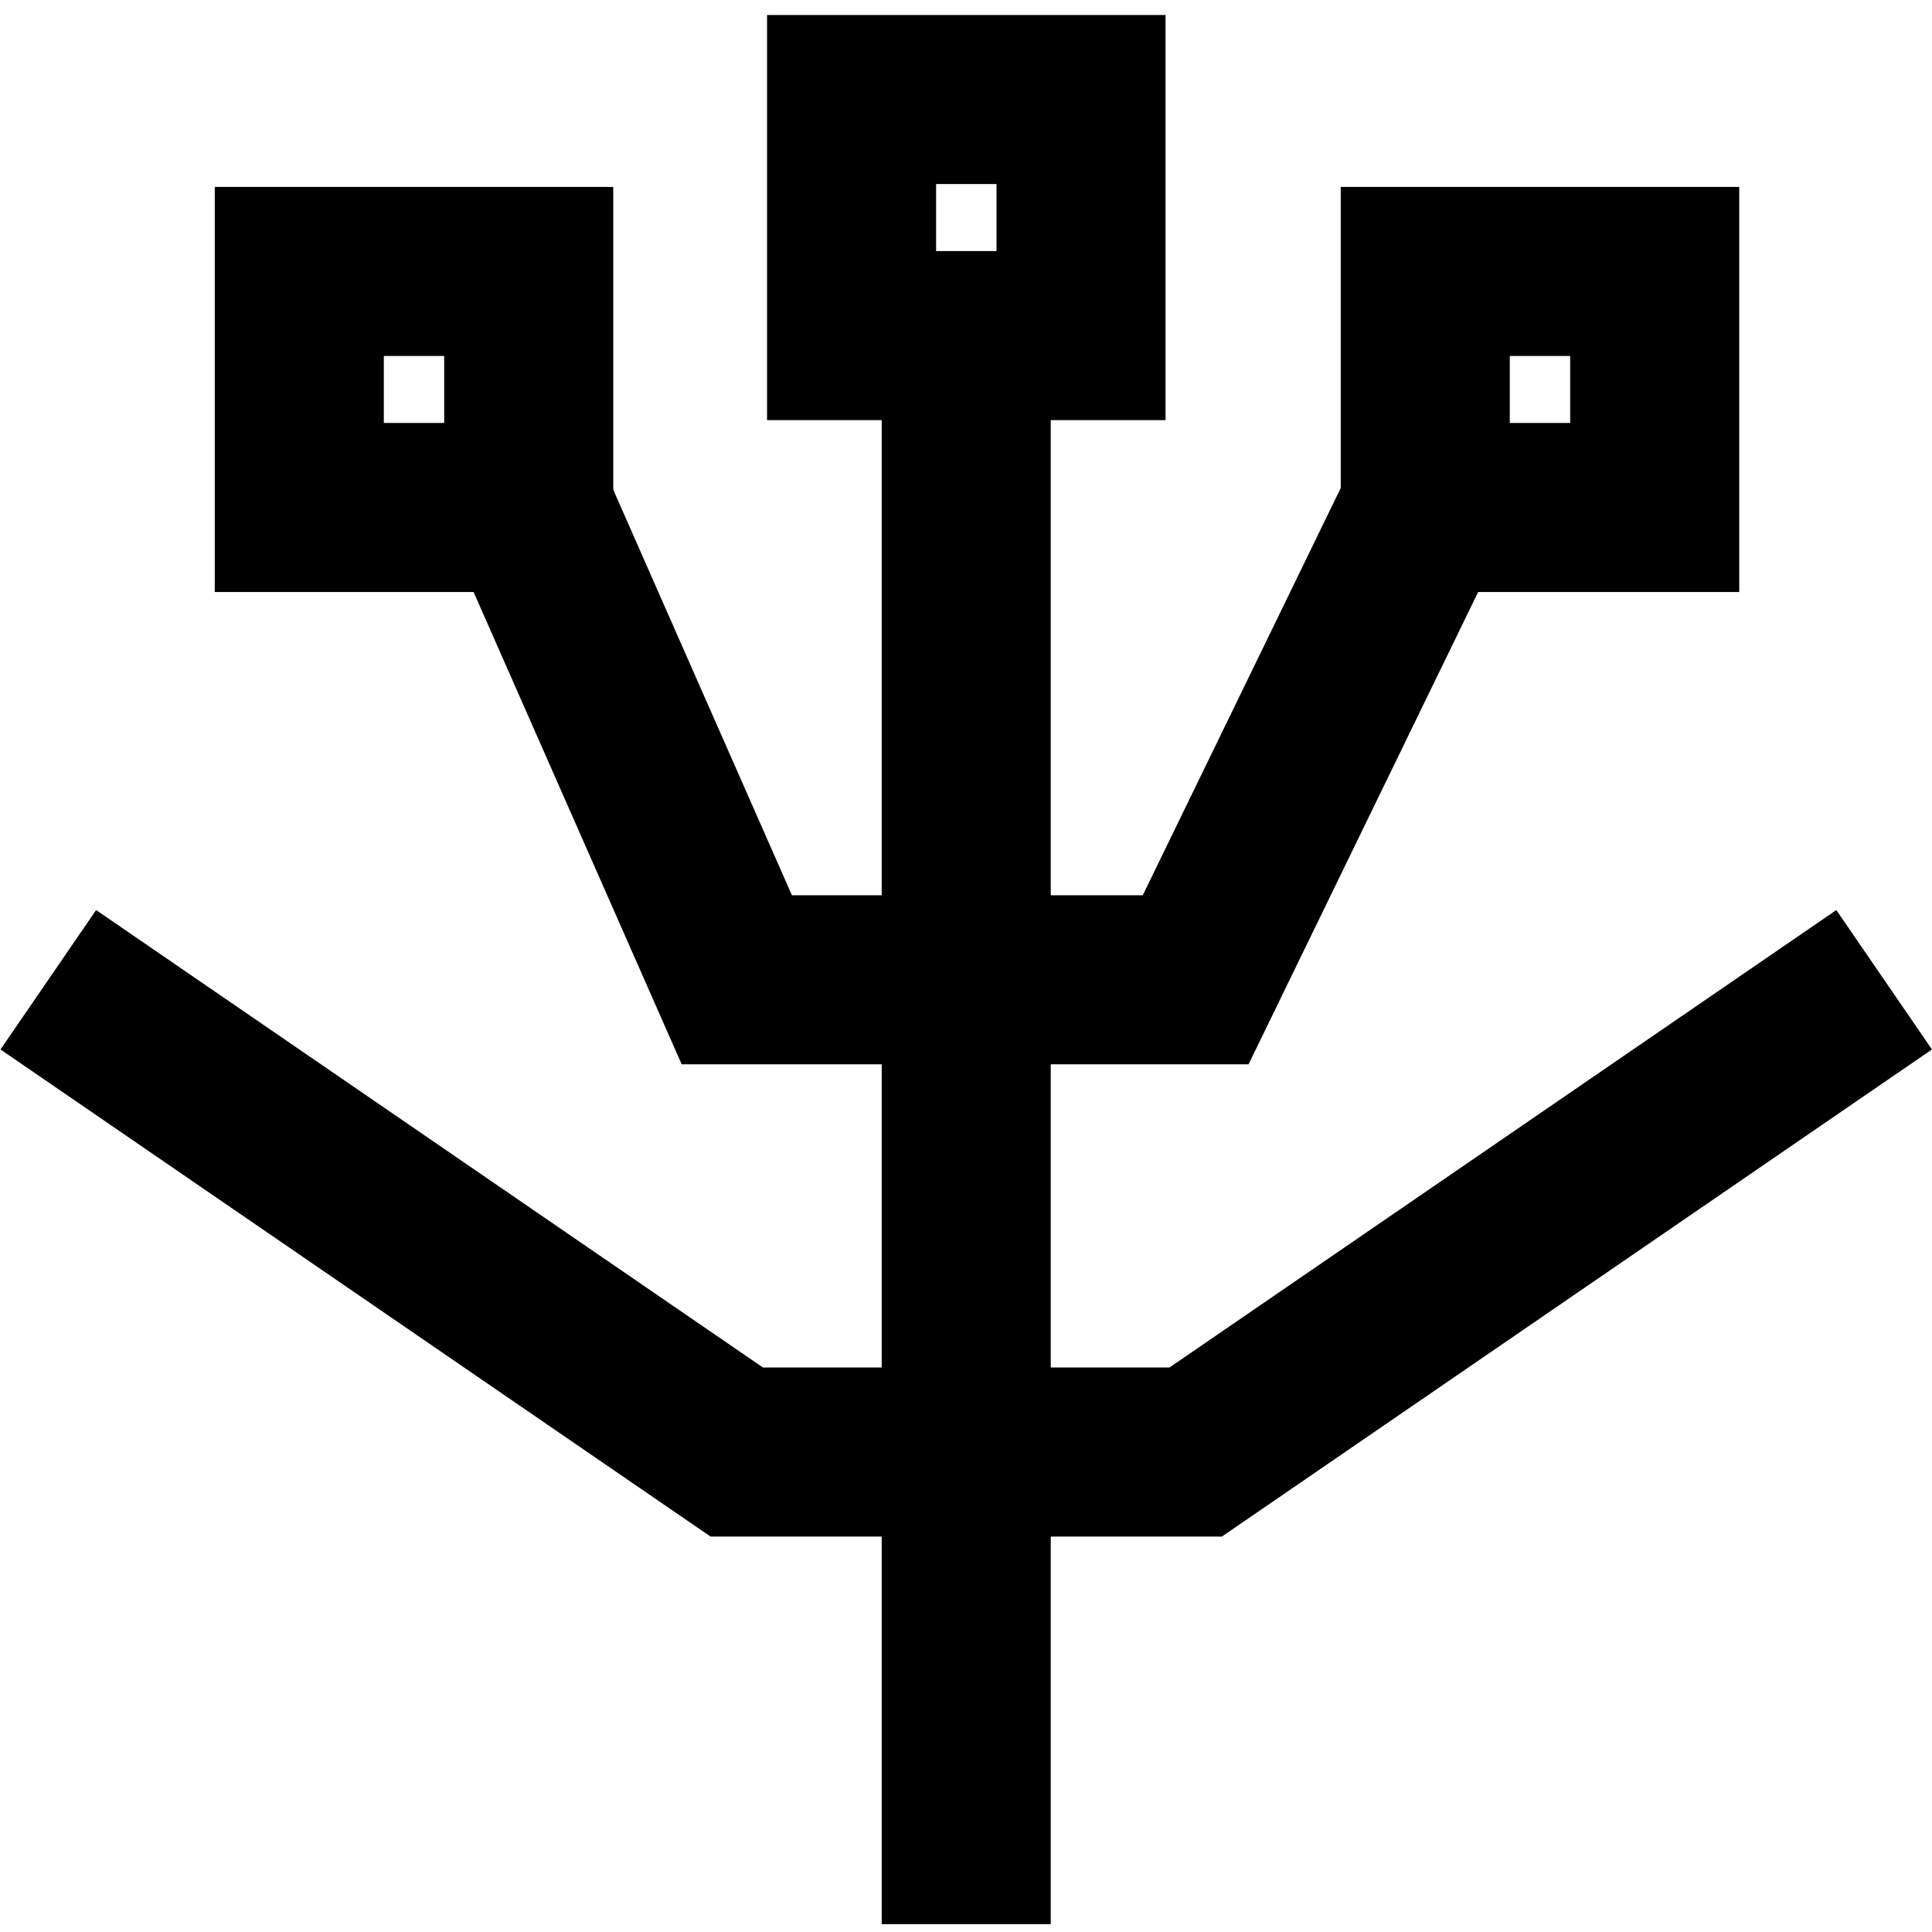 <svg width="80" height="80" viewBox="0 0 80 80" fill="none" xmlns="http://www.w3.org/2000/svg">
<path d="M2 40.57L30.508 60.126H49.51L78.018 40.57" stroke="black" stroke-width="7" stroke-miterlimit="10"/>
<path d="M21.893 21.014L30.509 40.57H49.51L59.017 21.014" stroke="black" stroke-width="7" stroke-miterlimit="10"/>
<path d="M44.763 4.121H35.262V13.896H44.763V4.121Z" stroke="black" stroke-width="7" stroke-miterlimit="10"/>
<path d="M68.518 11.24H59.017V21.014H68.518V11.24Z" stroke="black" stroke-width="7" stroke-miterlimit="10"/>
<path d="M21.893 11.24H12.393V21.014H21.893V11.24Z" stroke="black" stroke-width="7" stroke-miterlimit="10"/>
<path d="M40.009 13.896V79.674" stroke="black" stroke-width="7" stroke-miterlimit="10"/>
</svg>
